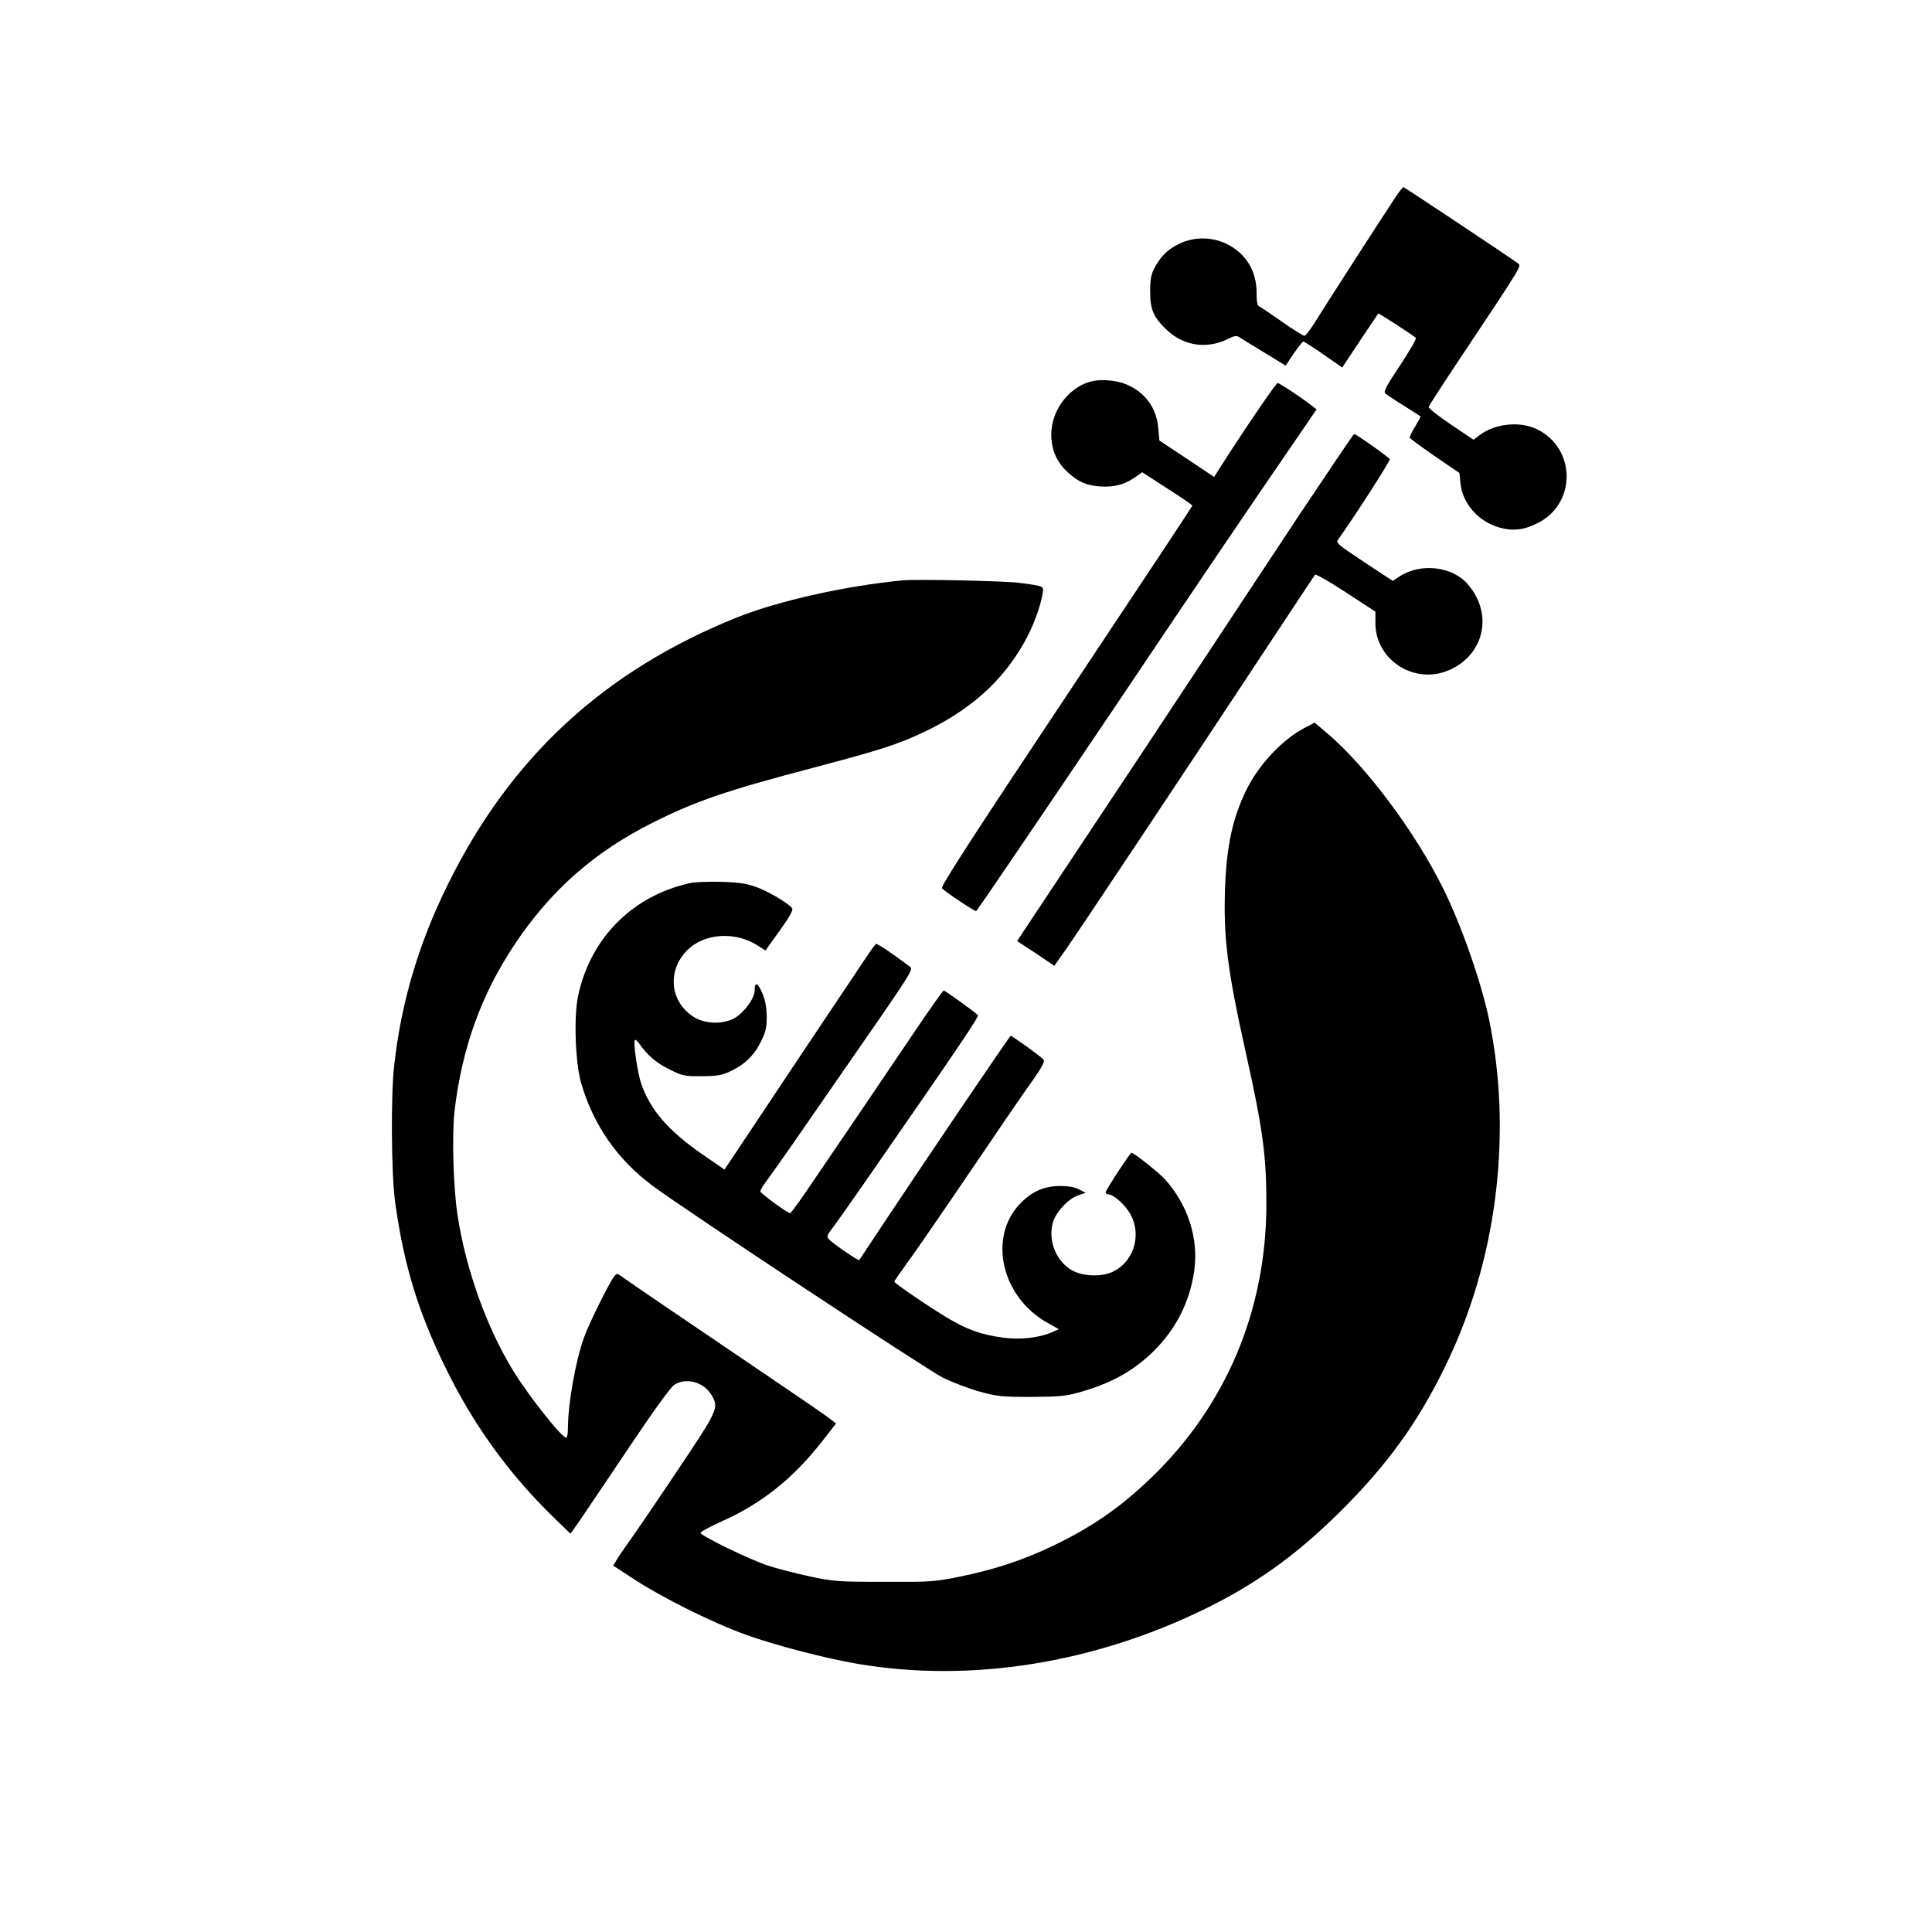 <?xml version="1.0" standalone="no"?>
<!DOCTYPE svg PUBLIC "-//W3C//DTD SVG 20010904//EN"
 "http://www.w3.org/TR/2001/REC-SVG-20010904/DTD/svg10.dtd">
<svg version="1.0" xmlns="http://www.w3.org/2000/svg"
 width="1024pt" height="1024pt" viewBox="0 0 1024 1024"
 preserveAspectRatio="xMidYMid meet">

<g transform="translate(0,1024) scale(0.1,-0.1)"
fill="#000000" stroke="none">
<path d="M7395 9193 c-67 -101 -379 -585 -425 -660 -25 -40 -50 -73 -56 -73
-7 0 -61 34 -121 76 -59 42 -114 78 -120 81 -9 3 -13 28 -13 74 0 114 -58 207
-158 256 -80 39 -174 39 -254 0 -61 -30 -96 -65 -131 -131 -16 -32 -21 -58
-21 -121 0 -97 18 -138 92 -207 87 -81 208 -99 317 -46 41 20 48 21 68 8 12
-8 71 -44 132 -81 l109 -67 43 64 c24 35 47 64 51 64 4 0 52 -31 107 -69 l99
-69 94 142 c52 77 95 142 97 144 3 3 179 -111 199 -129 5 -4 -33 -69 -83 -145
-73 -109 -89 -140 -79 -149 7 -6 51 -36 98 -65 47 -30 87 -55 89 -57 2 -1 -11
-25 -28 -53 -18 -29 -31 -56 -29 -60 2 -5 62 -49 133 -98 l130 -89 6 -57 c12
-106 94 -200 206 -232 69 -20 128 -14 200 22 208 101 209 395 1 498 -90 45
-224 32 -305 -30 l-33 -25 -120 81 c-67 45 -120 87 -118 93 2 7 75 120 163
252 341 512 330 494 309 510 -27 22 -589 395 -605 403 -3 1 -23 -23 -44 -55z"/>
<path d="M5786 8219 c-130 -32 -226 -171 -213 -308 6 -71 34 -126 86 -174 57
-51 96 -69 168 -75 74 -6 133 9 187 47 l40 28 133 -86 c73 -47 133 -88 133
-91 0 -3 -301 -457 -669 -1010 -504 -757 -666 -1008 -658 -1018 13 -17 177
-126 181 -121 16 18 391 571 750 1104 424 632 704 1045 939 1387 l115 168 -36
28 c-48 37 -161 112 -170 112 -8 0 -134 -184 -256 -371 l-81 -127 -145 97
-145 96 -6 66 c-9 105 -67 187 -165 230 -51 23 -137 31 -188 18z"/>
<path d="M6898 7528 c-150 -227 -346 -522 -433 -655 -124 -189 -621 -939
-1040 -1569 l-34 -52 99 -65 98 -66 65 92 c71 102 661 988 1056 1587 140 212
257 389 261 394 5 4 78 -38 164 -94 l156 -102 0 -62 c1 -201 219 -333 403
-242 179 87 219 299 85 451 -82 94 -249 112 -360 40 l-36 -24 -152 100 c-148
99 -151 101 -136 122 83 115 275 414 272 423 -4 10 -179 134 -189 134 -3 0
-128 -186 -279 -412z"/>
<path d="M4785 7164 c-302 -29 -657 -108 -875 -195 -705 -282 -1202 -740
-1535 -1414 -156 -315 -249 -629 -286 -965 -18 -162 -15 -571 5 -719 45 -328
119 -575 262 -869 148 -307 341 -575 583 -809 l85 -82 51 73 c27 40 145 214
260 386 135 201 221 320 240 331 63 39 154 14 195 -53 42 -69 37 -79 -174
-394 -106 -159 -220 -326 -253 -372 -33 -46 -67 -96 -76 -112 l-17 -28 118
-77 c146 -95 415 -229 587 -290 152 -55 420 -125 592 -154 602 -102 1259 4
1853 298 284 141 501 302 746 552 240 246 397 474 541 784 251 544 326 1188
207 1774 -42 204 -149 510 -247 706 -147 296 -401 636 -606 813 l-73 62 -59
-31 c-114 -61 -237 -192 -302 -324 -73 -147 -106 -298 -114 -521 -9 -262 12
-433 108 -864 93 -416 112 -560 111 -820 -2 -559 -216 -1064 -613 -1445 -163
-156 -314 -261 -522 -360 -160 -76 -306 -124 -492 -162 -133 -27 -153 -28
-400 -27 -243 0 -268 2 -390 28 -71 15 -172 41 -225 58 -99 33 -352 156 -357
173 -1 6 48 32 109 60 213 94 382 229 535 425 l74 95 -28 22 c-15 13 -156 110
-313 216 -446 302 -742 503 -783 533 -36 27 -38 27 -52 8 -29 -38 -134 -251
-160 -324 -45 -125 -85 -353 -85 -482 0 -27 -4 -48 -9 -48 -24 0 -199 221
-281 355 -140 227 -252 540 -295 825 -23 150 -30 422 -16 550 39 334 141 618
319 885 192 287 421 489 732 645 231 116 394 171 870 296 329 87 427 118 565
183 241 114 411 263 528 466 48 82 89 190 102 263 8 47 14 44 -115 62 -75 11
-550 21 -625 14z"/>
<path d="M3661 5560 c-305 -65 -529 -288 -596 -594 -25 -110 -16 -358 15 -466
65 -222 190 -403 375 -542 165 -124 1461 -980 1546 -1022 53 -25 140 -58 195
-73 89 -24 116 -27 269 -27 142 1 183 4 247 22 175 48 296 115 405 223 119
119 190 262 213 426 23 171 -34 347 -155 482 -33 36 -165 141 -178 141 -7 0
-137 -198 -137 -210 0 -5 6 -10 13 -10 28 0 89 -54 117 -103 66 -116 16 -266
-105 -313 -65 -24 -161 -16 -213 19 -78 51 -117 155 -92 246 15 55 81 127 134
145 l40 14 -35 18 c-23 12 -55 18 -99 18 -88 0 -156 -31 -219 -100 -164 -179
-90 -490 149 -624 l62 -35 -39 -17 c-67 -29 -165 -40 -255 -28 -118 16 -194
43 -298 106 -105 63 -280 183 -280 191 0 3 28 44 63 92 35 47 146 208 247 356
323 476 352 518 423 618 51 73 66 101 58 111 -12 15 -166 126 -174 126 -5 0
-421 -614 -671 -990 -71 -107 -131 -197 -132 -199 -4 -5 -140 88 -160 110 -13
15 -12 21 19 61 19 25 95 132 169 239 503 725 609 882 601 889 -21 20 -174
130 -181 130 -4 0 -70 -93 -147 -207 -176 -261 -475 -702 -580 -855 -44 -65
-83 -118 -87 -118 -14 0 -158 105 -158 116 0 6 15 31 33 55 18 24 78 109 134
189 55 80 156 226 225 325 417 601 421 606 401 621 -95 72 -174 125 -180 121
-5 -3 -29 -36 -54 -74 -63 -93 -575 -860 -671 -1005 l-78 -117 -112 77 c-183
126 -280 237 -329 377 -20 58 -44 223 -34 233 3 3 13 -5 23 -19 43 -62 90
-102 160 -137 72 -35 81 -37 172 -36 76 0 105 5 145 23 79 36 130 84 167 158
28 57 32 77 32 137 -1 50 -8 86 -24 123 -24 56 -40 61 -40 14 0 -43 -58 -121
-110 -149 -66 -34 -162 -29 -222 14 -118 82 -130 240 -28 345 91 94 259 105
380 25 l37 -24 76 106 c55 77 73 110 65 119 -22 27 -126 89 -188 111 -52 19
-90 25 -185 28 -66 2 -140 -1 -164 -6z"/>
</g>
</svg>

